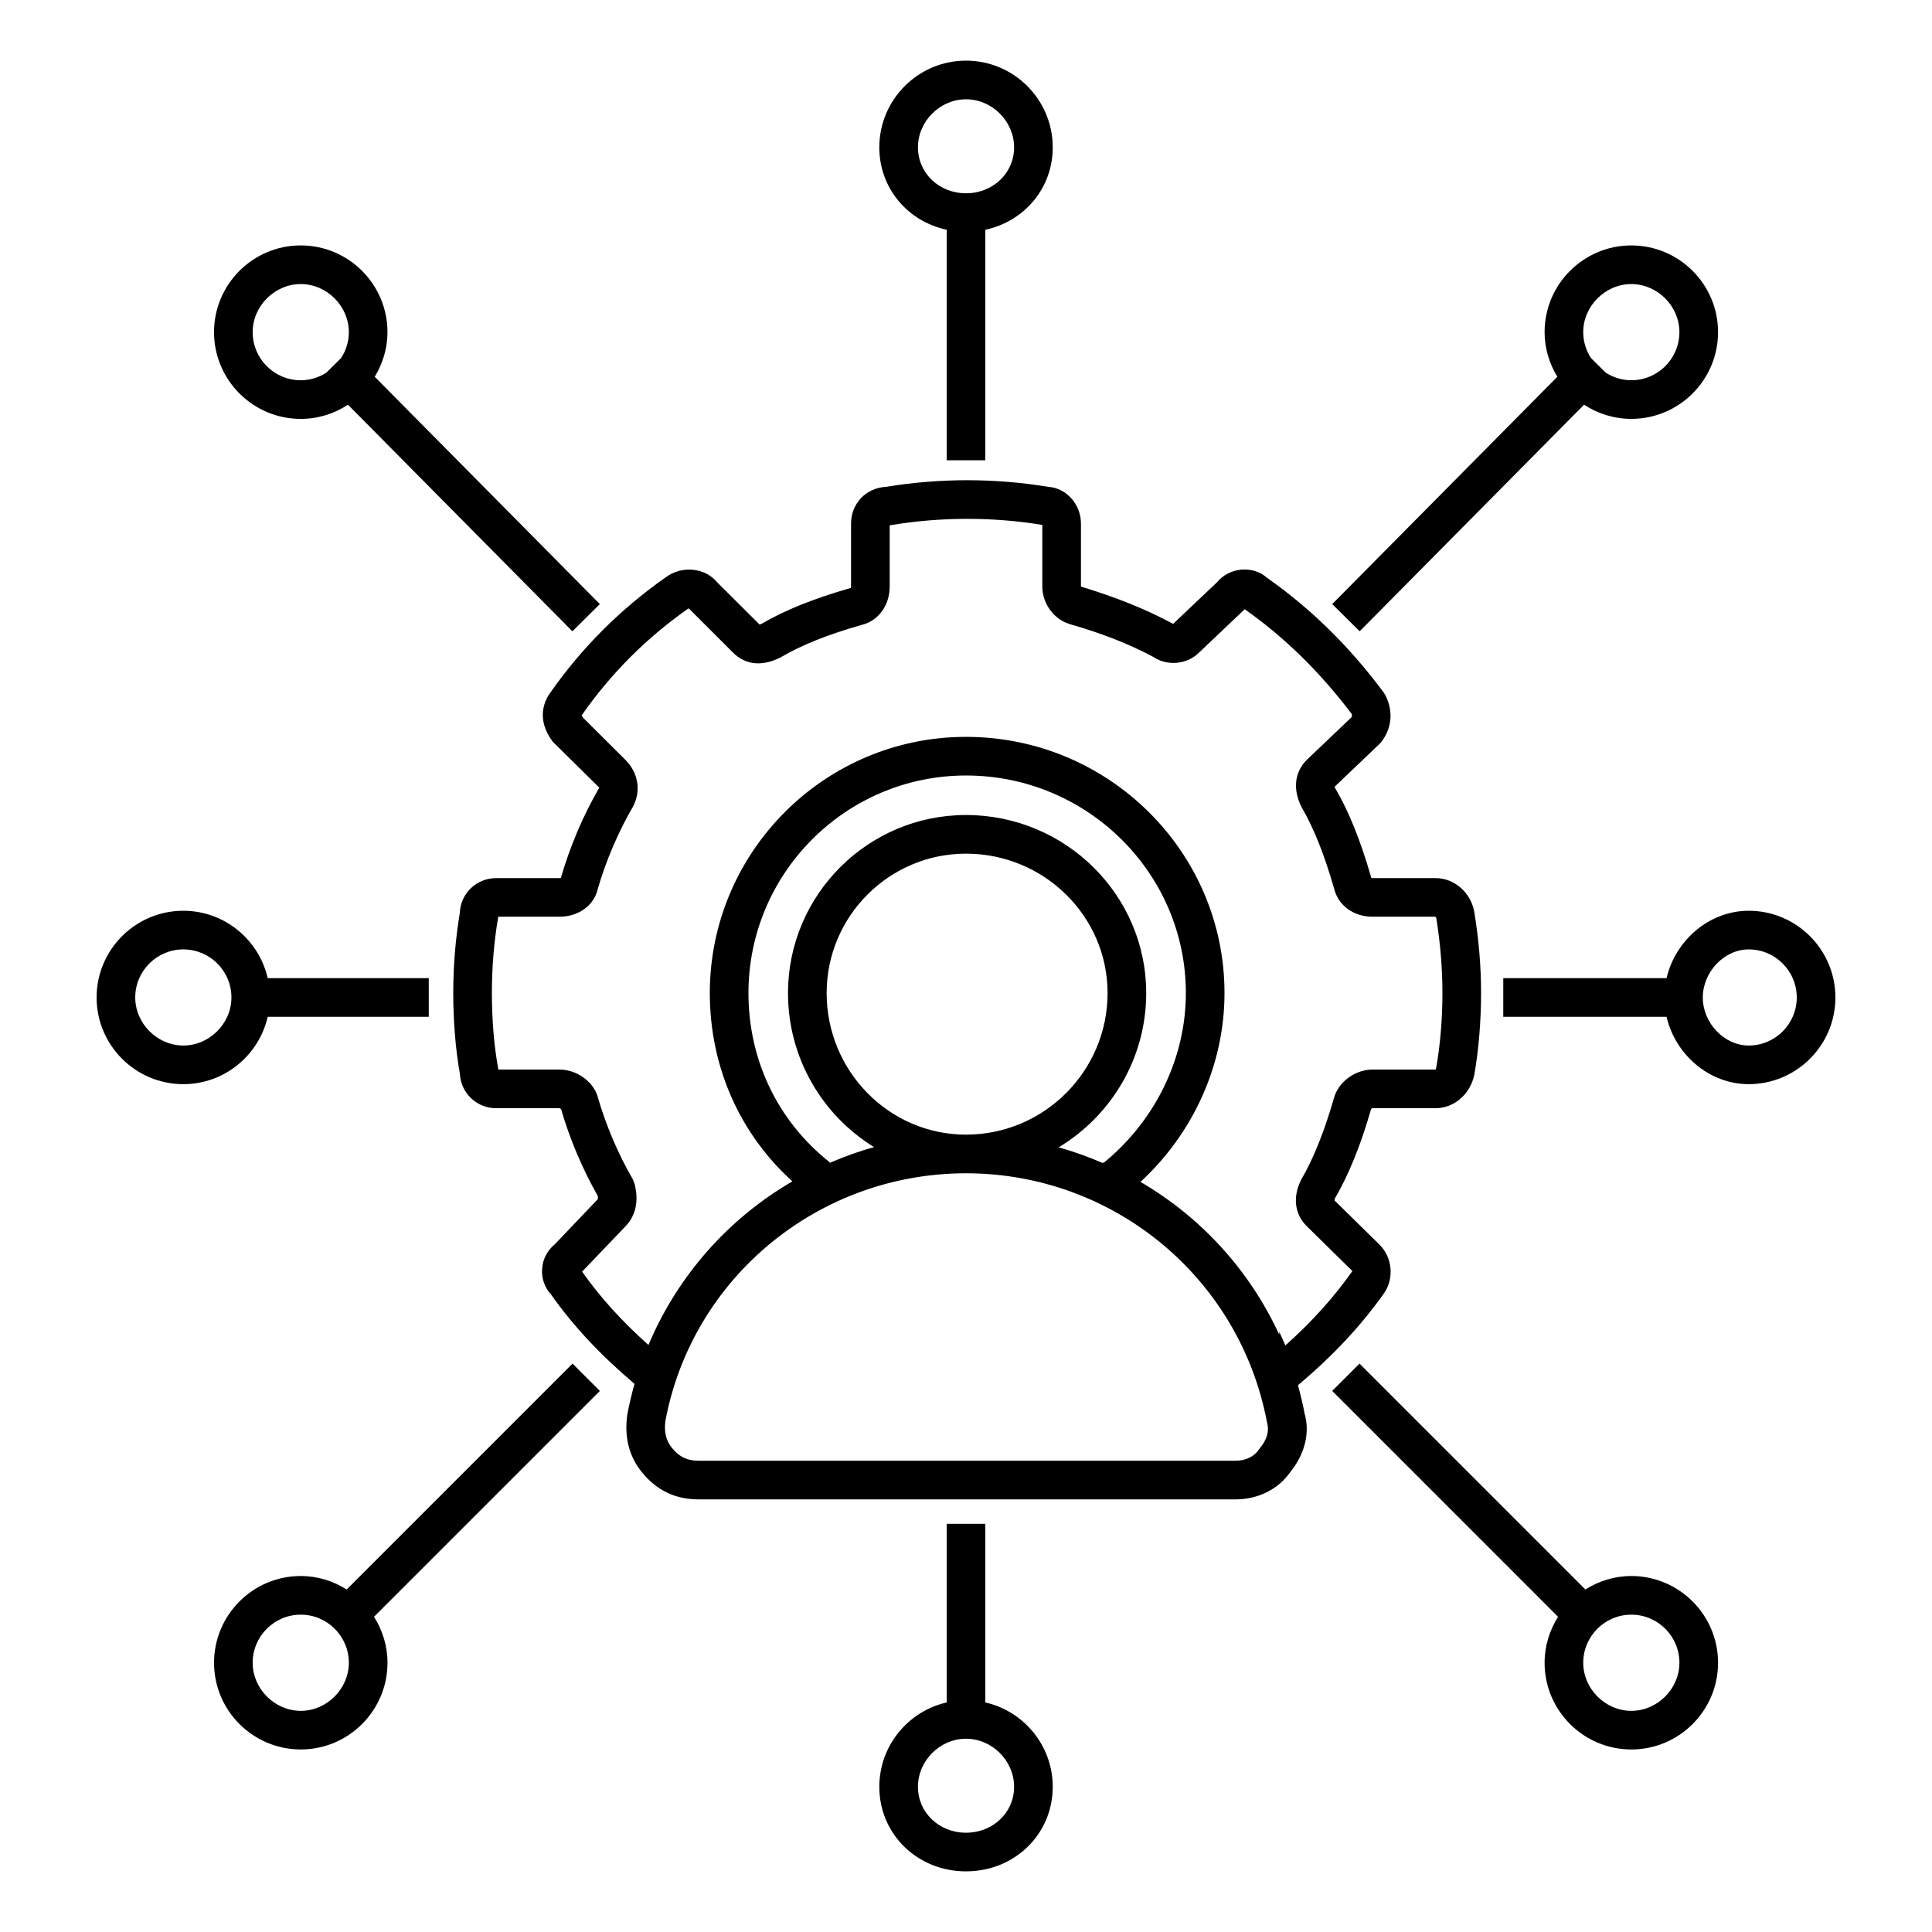 <svg id="Layer_1" enable-background="new 0 0 100 100" height="100" viewBox="0 0 100 100" width="100" xmlns="http://www.w3.org/2000/svg"><g><path d="m67.182 71.701c1.808-1.525 3.245-3.052 4.468-4.781.52-.77.41-1.84-.24-2.49l-2.34-2.3c0-.02.01-.07.02-.09.72-1.24 1.32-2.71 1.88-4.64.02-.021.06-.04.07-.04h3.27c.95 0 1.79-.721 2-1.73.22-1.25.35-2.76.35-4.229 0-1.391-.12-2.811-.36-4.25-.2-.98-1.04-1.7-1.99-1.7h-3.27c-.02 0-.04 0-.06-.01-.56-1.94-1.16-3.431-1.85-4.61-.03-.061-.05-.1-.06-.1l2.33-2.221.11-.12c.54-.729.61-1.58.2-2.399l-.09-.15c-1.79-2.399-3.76-4.33-6.02-5.92-.74-.67-1.96-.57-2.61.22l-2.27 2.15c-1.45-.78-2.94-1.37-4.77-1.93v-3.261c0-1-.76-1.84-1.68-1.899-2.7-.45-5.58-.47-8.42 0-1.02.05-1.8.859-1.8 1.899v3.261c0 .029 0 .05-.01.069-1.95.561-3.43 1.16-4.61 1.851-.06.02-.1.04-.11.05l-2.19-2.18c-.64-.79-1.86-.881-2.67-.271-2.34 1.64-4.35 3.65-5.96 5.95-.27.36-.81 1.33.11 2.56l2.41 2.38c-.83 1.421-1.51 3.021-1.99 4.671-.02.01-.05.01-.07.01h-3.27c-1.03 0-1.85.79-1.89 1.8-.23 1.38-.34 2.78-.34 4.15 0 1.449.12 2.92.34 4.159.05 1.011.86 1.801 1.89 1.801h3.26c.02 0 .06.02.09.04.45 1.56 1.11 3.109 1.9 4.5.02.119 0 .17-.01.18l-2.2 2.31c-.4.33-.64.78-.67 1.28-.04.49.13.97.46 1.33 1.175 1.664 2.576 3.147 4.323 4.629-.146.516-.272 1.041-.373 1.577-.169 1.184.094 2.203.783 3.03.769.923 1.719 1.371 2.906 1.371h27.795c1.162 0 2.214-.526 2.827-1.41.771-.948 1.028-2.055.744-3.035-.093-.497-.21-.982-.343-1.462zm-37.052-5.881 2.24-2.34c.37-.381.76-1.07.48-2.19l-.1-.26c-.75-1.29-1.4-2.8-1.83-4.32-.26-.77-1.1-1.35-1.96-1.35h-3.17l-.01-.091c-.21-1.14-.32-2.51-.32-3.869 0-1.29.1-2.601.32-3.891l.01-.06h3.17c.97 0 1.77-.57 1.97-1.4.42-1.47 1.07-2.99 1.85-4.33.41-.81.25-1.729-.41-2.39l-2.2-2.19c-.07-.109-.07-.149-.05-.13 1.49-2.14 3.34-3.99 5.49-5.5l.04-.02 2.28 2.279c.61.61 1.43.771 2.45.271 1.1-.65 2.45-1.19 4.24-1.7.85-.21 1.43-1.01 1.43-1.979v-3.17l.07-.011c2.64-.439 5.33-.42 7.83-.01v3.19c0 .92.65 1.76 1.51 1.97 1.62.47 2.99 1.01 4.23 1.67.74.5 1.76.39 2.37-.22l2.36-2.24v-.01c2.07 1.46 3.88 3.229 5.54 5.42.03.08.02.12-.01.18l-2.31 2.2c-.63.63-.74 1.52-.27 2.45.64 1.1 1.18 2.46 1.69 4.239.22.86 1.01 1.431 1.98 1.431h3.25c.01 0 .04.03.05.06.21 1.3.32 2.61.32 3.891 0 1.359-.12 2.729-.32 3.85-.01.07-.03.09-.03.11h-3.27c-.85 0-1.7.58-1.97 1.39-.52 1.81-1.06 3.17-1.73 4.33-.44.88-.33 1.77.3 2.39l2.36 2.32c-.97 1.37-2.09 2.62-3.47 3.85-.1-.239-.21-.479-.32-.71v.146c-1.533-3.333-4.057-6.08-7.179-7.902 2.746-2.529 4.349-6.083 4.349-9.773 0-7.311-6-13.261-13.38-13.261-7.31 0-13.26 5.95-13.26 13.261 0 3.793 1.536 7.27 4.274 9.747-3.302 1.917-5.937 4.873-7.449 8.468-1.363-1.216-2.479-2.441-3.435-3.796zm29.198-14.419c0-5.082-4.185-9.216-9.328-9.216-5.08 0-9.213 4.134-9.213 9.216 0 3.379 1.79 6.336 4.454 7.973-.787.216-1.547.495-2.289.813l-.032-.047c-2.66-2.12-4.18-5.26-4.18-8.739 0-6.21 5.05-11.261 11.26-11.261 6.27 0 11.38 5.051 11.38 11.261 0 3.35-1.57 6.58-4.21 8.75-.006-.002-.047.021-.093.047-.738-.317-1.496-.594-2.279-.812 2.709-1.634 4.53-4.597 4.53-7.985zm-9.328 7.328c-3.977 0-7.213-3.287-7.213-7.328 0-3.979 3.236-7.216 7.213-7.216 4.041 0 7.328 3.237 7.328 7.216 0 4.041-3.287 7.328-7.328 7.328zm15.212 16.228-.063.085c-.236.354-.682.565-1.193.565h-27.796c-.588 0-.984-.188-1.369-.65-.321-.385-.429-.852-.348-1.425 1.395-7.418 7.938-12.803 15.557-12.803 7.618 0 14.162 5.385 15.581 12.893.126.441.002.89-.369 1.335z"/><path d="m29.634 70.58-11.69 11.691c-.691-.436-1.502-.697-2.377-.697-2.475 0-4.488 2.015-4.488 4.49s2.014 4.488 4.488 4.488c2.476 0 4.49-2.014 4.49-4.488 0-.876-.262-1.688-.698-2.38l11.69-11.69zm-14.068 17.973c-1.349 0-2.488-1.14-2.488-2.488 0-1.373 1.116-2.49 2.488-2.49 1.373 0 2.49 1.117 2.49 2.49 0 1.348-1.14 2.488-2.49 2.488z"/><path d="m70.376 32.675 11.615-11.728c.705.461 1.543.734 2.446.734 2.476 0 4.489-2.014 4.489-4.489s-2.014-4.489-4.489-4.489-4.489 2.014-4.489 4.489c0 .848.25 1.633.66 2.31l-11.653 11.766zm14.061-17.972c1.349 0 2.489 1.14 2.489 2.489 0 1.373-1.117 2.489-2.489 2.489-.485 0-.936-.146-1.319-.387l-.774-.767c-.248-.387-.396-.844-.396-1.336 0-1.348 1.139-2.488 2.489-2.488z"/><path d="m49 11.892v11.932h2v-11.932c2.019-.434 3.49-2.147 3.49-4.265 0-2.475-2.014-4.488-4.49-4.488-2.474 0-4.487 2.014-4.487 4.488 0 2.116 1.469 3.831 3.487 4.265zm1-6.753c1.35 0 2.49 1.14 2.49 2.488 0 1.333-1.094 2.377-2.49 2.377-1.395 0-2.487-1.044-2.487-2.377 0-1.349 1.139-2.488 2.487-2.488z"/><path d="m51 88.117v-9.245h-2v9.245c-1.993.458-3.487 2.237-3.487 4.367 0 2.454 1.971 4.377 4.487 4.377 2.518 0 4.49-1.923 4.49-4.377 0-2.13-1.496-3.91-3.49-4.367zm-1 6.744c-1.395 0-2.487-1.044-2.487-2.377 0-1.349 1.139-2.488 2.487-2.488 1.35 0 2.49 1.14 2.49 2.488 0 1.333-1.094 2.377-2.49 2.377z"/><path d="m15.566 21.682c.903 0 1.742-.273 2.446-.734l11.615 11.728 1.421-1.407-11.652-11.767c.41-.677.66-1.462.66-2.31 0-2.476-2.014-4.489-4.49-4.489-2.475 0-4.488 2.014-4.488 4.489s2.013 4.49 4.488 4.49zm0-6.979c1.35 0 2.49 1.14 2.49 2.489 0 .492-.148.948-.395 1.335l-.776.768c-.383.241-.833.387-1.319.387-1.372 0-2.488-1.116-2.488-2.489 0-1.35 1.139-2.49 2.488-2.49z"/><path d="m13.857 52.63h8.336v-2h-8.336c-.457-1.994-2.238-3.489-4.369-3.489-2.474 0-4.488 2.013-4.488 4.489 0 2.474 2.014 4.486 4.489 4.486 2.13 0 3.91-1.494 4.368-3.486zm-4.368 1.486c-1.349 0-2.489-1.138-2.489-2.486 0-1.373 1.117-2.489 2.489-2.489 1.373 0 2.49 1.116 2.49 2.489 0 1.348-1.141 2.486-2.49 2.486z"/><path d="m90.513 47.141c-2.037 0-3.794 1.52-4.252 3.489h-8.452v2h8.452c.458 1.968 2.215 3.486 4.252 3.486 2.474 0 4.487-2.013 4.487-4.486 0-2.476-2.013-4.489-4.487-4.489zm0 6.975c-1.266 0-2.376-1.162-2.376-2.486 0-1.326 1.11-2.489 2.376-2.489 1.371 0 2.487 1.116 2.487 2.489 0 1.371-1.116 2.486-2.487 2.486z"/><path d="m84.437 81.574c-.875 0-1.686.262-2.377.697l-11.691-11.691-1.414 1.414 11.69 11.691c-.435.691-.697 1.503-.697 2.379 0 2.475 2.014 4.488 4.489 4.488 2.476 0 4.489-2.014 4.489-4.488 0-2.475-2.014-4.49-4.489-4.49zm0 6.979c-1.349 0-2.489-1.14-2.489-2.488 0-1.373 1.117-2.49 2.489-2.49 1.373 0 2.489 1.117 2.489 2.49 0 1.348-1.14 2.488-2.489 2.488z"/></g></svg>
